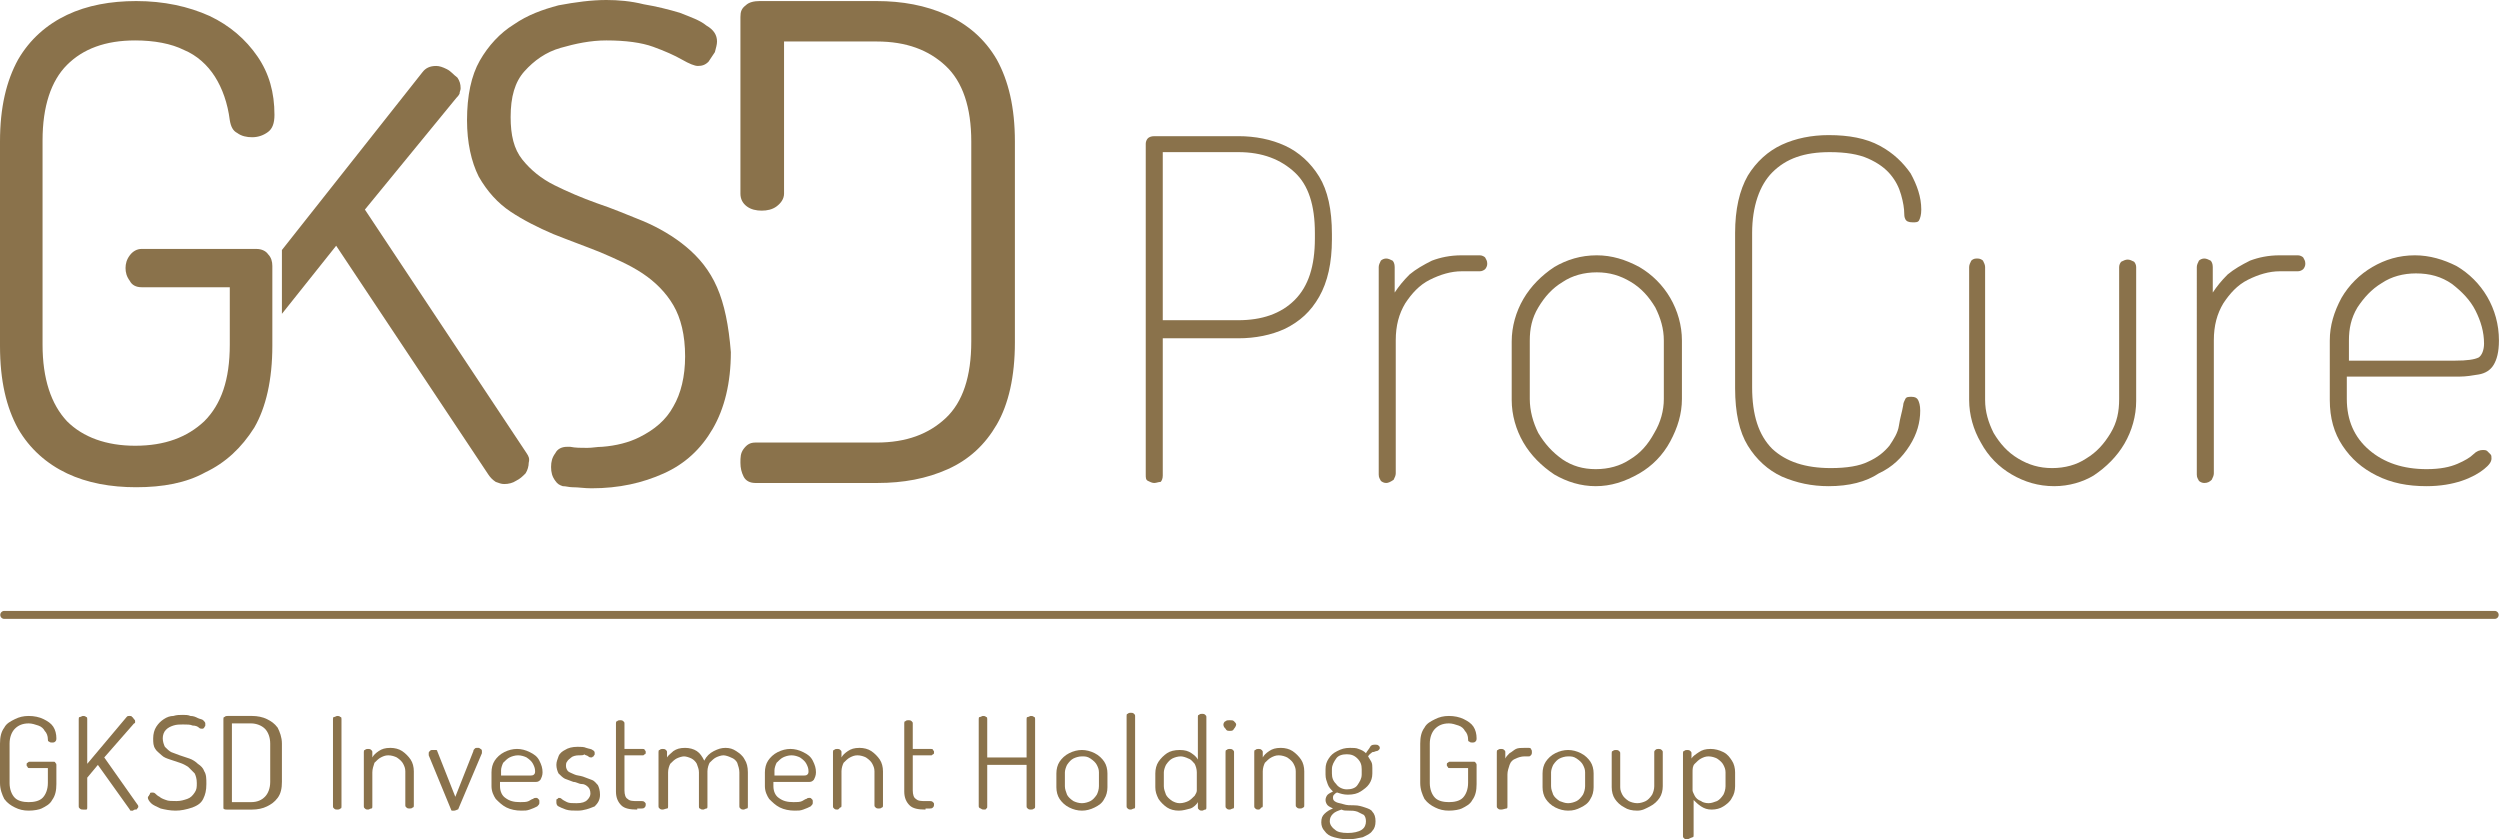 <svg class="fill-current text-primary h-8 md:h-10 xl:h-14 2xl:h-16 w-auto" xmlns="http://www.w3.org/2000/svg" xmlns:xlink="http://www.w3.org/1999/xlink" version="1.1" id="Livello_1" x="0px" y="0px" viewBox="0 0 235 78.9" style="enable-background:new 0 0 235 78.9;" xml:space="preserve"><style type="text/css">.st0{fill:#8A724B;} .st1{fill:none;stroke:#8A724B;stroke-width:0.75;stroke-linecap:round;stroke-miterlimit:10;}</style><g><path class="st0" d="M2.7,76.2c-0.5,0-0.9-0.1-1.3-0.3c-0.4-0.2-0.7-0.4-1-0.8C0.2,74.7,0,74.2,0,73.6v-3.7c0-0.6,0.1-1.1,0.4-1.5 c0.2-0.4,0.6-0.6,1-0.8s0.8-0.3,1.3-0.3s1,0.1,1.4,0.3S4.8,68,5,68.3s0.3,0.7,0.3,1.1c0,0.1,0,0.2-0.1,0.3 c-0.1,0.1-0.2,0.1-0.3,0.1c-0.1,0-0.2,0-0.3-0.1c-0.1,0-0.1-0.1-0.1-0.2c0-0.3-0.1-0.6-0.3-0.8c-0.1-0.2-0.3-0.4-0.6-0.5 S3,68,2.7,68c-0.6,0-1,0.2-1.3,0.5s-0.5,0.8-0.5,1.4v3.7c0,0.6,0.2,1.1,0.5,1.4s0.8,0.4,1.3,0.4s1-0.1,1.3-0.4s0.5-0.8,0.5-1.4 v-1.4H2.8c-0.1,0-0.2,0-0.2-0.1C2.5,72,2.5,72,2.5,71.9s0-0.2,0.1-0.2c0.1-0.1,0.1-0.1,0.2-0.1H5c0.1,0,0.2,0,0.2,0.1 c0.1,0.1,0.1,0.1,0.1,0.2v1.8c0,0.6-0.1,1.1-0.4,1.5c-0.2,0.4-0.6,0.6-1,0.8C3.7,76.1,3.2,76.2,2.7,76.2z"></path><path class="st0" d="M7.8,76.1c-0.1,0-0.2,0-0.3-0.1c-0.1-0.1-0.1-0.1-0.1-0.2v-8.2c0-0.1,0-0.2,0.1-0.2s0.2-0.1,0.3-0.1 c0.1,0,0.2,0,0.3,0.1c0.1,0,0.1,0.1,0.1,0.2v4.2l3.7-4.4c0.1-0.1,0.1-0.1,0.3-0.1c0.1,0,0.2,0,0.2,0.1c0.1,0,0.1,0.1,0.2,0.2 s0.1,0.1,0.1,0.2v0.1c0,0,0,0.1-0.1,0.1l-2.8,3.2l3.1,4.4c0,0,0.1,0.1,0.1,0.2s0,0.1-0.1,0.2c0,0.1-0.1,0.1-0.2,0.1 s-0.2,0.1-0.2,0.1c-0.1,0-0.1,0-0.2,0c-0.1,0-0.1-0.1-0.1-0.1l-3-4.2l-1,1.2v2.8c0,0.1,0,0.2-0.1,0.2C8,76.1,7.9,76.1,7.8,76.1z"></path><path class="st0" d="M16.5,76.2c-0.5,0-1-0.1-1.4-0.2c-0.4-0.2-0.7-0.3-0.9-0.5s-0.3-0.4-0.3-0.5s0-0.1,0.1-0.2 c0-0.1,0.1-0.1,0.1-0.2s0.1-0.1,0.2-0.1c0.1,0,0.2,0,0.3,0.1s0.2,0.2,0.4,0.3c0.1,0.1,0.3,0.2,0.6,0.3c0.2,0.1,0.6,0.1,1,0.1 c0.4,0,0.7-0.1,1-0.2s0.5-0.3,0.7-0.6s0.2-0.5,0.2-0.9s-0.1-0.7-0.2-0.9c-0.2-0.2-0.4-0.4-0.6-0.6c-0.3-0.2-0.5-0.3-0.8-0.4 s-0.6-0.2-0.9-0.3c-0.3-0.1-0.6-0.2-0.8-0.4s-0.5-0.4-0.6-0.6c-0.2-0.3-0.2-0.6-0.2-1s0.1-0.8,0.3-1.1s0.4-0.5,0.7-0.7 s0.6-0.3,0.9-0.3c0.3-0.1,0.6-0.1,0.9-0.1c0.2,0,0.5,0,0.7,0.1c0.3,0,0.5,0.1,0.7,0.2s0.4,0.1,0.5,0.2s0.2,0.2,0.2,0.3 c0,0,0,0.1,0,0.2s-0.1,0.1-0.1,0.2c-0.1,0.1-0.1,0.1-0.2,0.1s-0.2,0-0.3-0.1s-0.3-0.2-0.6-0.2c-0.2-0.1-0.5-0.1-0.9-0.1 c-0.3,0-0.6,0-0.9,0.1s-0.5,0.2-0.7,0.4c-0.2,0.2-0.3,0.5-0.3,0.8s0.1,0.6,0.2,0.8c0.2,0.2,0.4,0.4,0.6,0.5 c0.3,0.1,0.5,0.2,0.8,0.3c0.3,0.1,0.6,0.2,0.9,0.3s0.6,0.3,0.8,0.5c0.3,0.2,0.5,0.4,0.6,0.7c0.2,0.3,0.2,0.7,0.2,1.2 c0,0.6-0.1,1-0.3,1.4c-0.2,0.4-0.5,0.6-1,0.8C17.5,76.1,17,76.2,16.5,76.2z"></path><path class="st0" d="M21.3,76.1c-0.1,0-0.2,0-0.3-0.1c0-0.1,0-0.1,0-0.2v-8.2c0-0.1,0-0.2,0.1-0.2c0.1-0.1,0.2-0.1,0.3-0.1h2.3 c0.5,0,1,0.1,1.4,0.3c0.4,0.2,0.7,0.4,1,0.8c0.2,0.4,0.4,0.9,0.4,1.5v3.6c0,0.6-0.1,1.1-0.4,1.5s-0.6,0.6-1,0.8 c-0.4,0.2-0.9,0.3-1.4,0.3L21.3,76.1L21.3,76.1z M21.8,75.4h1.8c0.6,0,1-0.2,1.3-0.5s0.5-0.8,0.5-1.4v-3.6c0-0.6-0.2-1.1-0.5-1.4 S24.1,68,23.6,68h-1.8V75.4z"></path><path class="st0" d="M31.7,76.1c-0.1,0-0.2,0-0.3-0.1c-0.1-0.1-0.1-0.1-0.1-0.2v-8.2c0-0.1,0-0.2,0.1-0.2s0.2-0.1,0.3-0.1 c0.1,0,0.2,0,0.3,0.1c0.1,0,0.1,0.1,0.1,0.2v8.2c0,0.1,0,0.2-0.1,0.2C31.9,76.1,31.8,76.1,31.7,76.1z"></path><path class="st0" d="M34.6,76.1c-0.1,0-0.2,0-0.3-0.1s-0.1-0.1-0.1-0.2v-5.1c0-0.1,0-0.2,0.1-0.2c0.1-0.1,0.2-0.1,0.3-0.1 s0.2,0,0.3,0.1s0.1,0.1,0.1,0.2v0.5c0.1-0.2,0.3-0.4,0.6-0.6s0.6-0.3,1.1-0.3c0.4,0,0.8,0.1,1.1,0.3c0.3,0.2,0.6,0.5,0.8,0.8 s0.3,0.7,0.3,1.1v3.2c0,0.1,0,0.2-0.1,0.2C38.7,76,38.6,76,38.5,76s-0.2,0-0.3-0.1s-0.1-0.1-0.1-0.2v-3.2c0-0.3-0.1-0.5-0.2-0.7 c-0.1-0.2-0.3-0.4-0.6-0.6c-0.2-0.1-0.5-0.2-0.8-0.2s-0.5,0.1-0.7,0.2s-0.4,0.3-0.6,0.5C35.1,72,35,72.3,35,72.6v3.2 c0,0.1,0,0.2-0.1,0.2S34.7,76.1,34.6,76.1z"></path><path class="st0" d="M42.7,76.2c-0.1,0-0.2,0-0.2,0c-0.1,0-0.1-0.1-0.1-0.1L40.3,71c0,0,0,0,0-0.1s0-0.1,0-0.1c0-0.1,0-0.1,0.1-0.2 s0.1-0.1,0.2-0.1c0.1,0,0.2,0,0.2,0s0.1,0,0.2,0c0.1,0,0.1,0.1,0.1,0.1l1.7,4.3l1.7-4.3c0-0.1,0-0.1,0.1-0.2s0.1-0.1,0.2-0.1 c0.1,0,0.1,0,0.2,0c0.1,0,0.1,0.1,0.2,0.1c0.1,0.1,0.1,0.1,0.1,0.2v0.1v0.1L43.1,76c0,0.1-0.1,0.1-0.1,0.1S42.8,76.2,42.7,76.2z"></path><path class="st0" d="M49,76.2c-0.5,0-1-0.1-1.4-0.3c-0.4-0.2-0.7-0.5-1-0.8c-0.2-0.3-0.4-0.7-0.4-1.2v-1.3c0-0.4,0.1-0.8,0.3-1.1 s0.5-0.6,0.9-0.8c0.4-0.2,0.8-0.3,1.2-0.3s0.8,0.1,1.2,0.3c0.4,0.2,0.7,0.4,0.9,0.8s0.3,0.7,0.3,1.1c0,0.3-0.1,0.5-0.2,0.7 c-0.1,0.1-0.2,0.2-0.4,0.2s-0.3,0-0.5,0H47v0.4c0,0.5,0.2,0.9,0.5,1.1c0.4,0.3,0.8,0.4,1.4,0.4c0.3,0,0.6,0,0.8-0.1 s0.3-0.2,0.4-0.2c0.1-0.1,0.2-0.1,0.3-0.1s0.1,0,0.2,0.1s0.1,0.1,0.1,0.2s0,0.1,0,0.2s-0.1,0.2-0.2,0.3c-0.2,0.1-0.4,0.2-0.7,0.3 S49.4,76.2,49,76.2z M47.1,72.9h2.6c0.3,0,0.4,0,0.5-0.1s0.1-0.2,0.1-0.3c0-0.3-0.1-0.5-0.2-0.7c-0.1-0.2-0.3-0.4-0.6-0.6 C49.3,71.1,49,71,48.7,71s-0.6,0.1-0.8,0.2s-0.4,0.3-0.6,0.5c-0.1,0.2-0.2,0.5-0.2,0.7C47.1,72.4,47.1,72.9,47.1,72.9z"></path><path class="st0" d="M54.3,76.2c-0.4,0-0.8,0-1.1-0.1s-0.5-0.2-0.7-0.3c-0.2-0.1-0.2-0.3-0.2-0.4s0-0.1,0-0.2s0.1-0.1,0.1-0.1 l0.1-0.1c0.1,0,0.2,0,0.3,0.1s0.3,0.2,0.5,0.3s0.5,0.1,0.9,0.1c0.5,0,0.8-0.1,1-0.3s0.3-0.4,0.3-0.6c0-0.3-0.1-0.5-0.2-0.6 c-0.1-0.1-0.3-0.3-0.6-0.3s-0.5-0.2-0.8-0.2c-0.3-0.1-0.5-0.2-0.8-0.3c-0.2-0.1-0.4-0.3-0.6-0.5c-0.1-0.2-0.2-0.5-0.2-0.8 s0.1-0.5,0.2-0.8s0.4-0.5,0.6-0.6c0.3-0.2,0.7-0.3,1.2-0.3c0.3,0,0.6,0,0.8,0.1c0.3,0.1,0.5,0.1,0.6,0.2c0.2,0.1,0.2,0.2,0.2,0.3 v0.1c0,0.1-0.1,0.1-0.1,0.2c-0.1,0-0.1,0.1-0.2,0.1s-0.2,0-0.3-0.1S55,71,54.9,70.9c0,0.1-0.2,0.1-0.5,0.1s-0.6,0.1-0.7,0.2 s-0.3,0.2-0.4,0.4c-0.1,0.1-0.1,0.3-0.1,0.4c0,0.2,0.1,0.4,0.2,0.5s0.4,0.2,0.6,0.3c0.2,0.1,0.5,0.1,0.8,0.2s0.5,0.2,0.8,0.3 s0.4,0.3,0.6,0.5c0.1,0.2,0.2,0.5,0.2,0.9c0,0.5-0.2,0.8-0.5,1.1C55.4,76,54.9,76.2,54.3,76.2z"></path><path class="st0" d="M59.9,76.1c-0.7,0-1.2-0.1-1.5-0.4s-0.5-0.7-0.5-1.3V68c0-0.1,0-0.2,0.1-0.2c0.1-0.1,0.2-0.1,0.3-0.1 s0.2,0,0.3,0.1s0.1,0.1,0.1,0.2v2.4h1.7c0.1,0,0.2,0,0.2,0.1c0.1,0.1,0.1,0.1,0.1,0.2s0,0.2-0.1,0.2C60.5,71,60.5,71,60.4,71h-1.7 v3.3c0,0.4,0.1,0.7,0.3,0.8c0.2,0.2,0.5,0.2,0.9,0.2h0.4c0.1,0,0.2,0,0.3,0.1s0.1,0.1,0.1,0.2s0,0.2-0.1,0.3 C60.5,76,60.4,76,60.3,76h-0.4V76.1z"></path><path class="st0" d="M62.3,76.1c-0.1,0-0.2,0-0.3-0.1s-0.1-0.1-0.1-0.2v-5.1c0-0.1,0-0.2,0.1-0.2c0.1-0.1,0.2-0.1,0.3-0.1 s0.2,0,0.3,0.1s0.1,0.1,0.1,0.2v0.5c0.1-0.2,0.4-0.4,0.6-0.6c0.3-0.2,0.6-0.3,1.1-0.3c0.4,0,0.8,0.1,1.1,0.3 c0.3,0.2,0.5,0.5,0.7,0.9c0.2-0.4,0.5-0.7,0.9-0.9c0.4-0.2,0.7-0.3,1.1-0.3s0.7,0.1,1,0.3c0.3,0.2,0.6,0.4,0.8,0.8 c0.2,0.3,0.3,0.7,0.3,1.2v3.2c0,0.1,0,0.2-0.1,0.2s-0.2,0.1-0.3,0.1c-0.1,0-0.2,0-0.3-0.1s-0.1-0.1-0.1-0.2v-3.2 c0-0.3-0.1-0.6-0.2-0.9c-0.1-0.2-0.3-0.4-0.6-0.5C68.5,71.1,68.2,71,68,71s-0.5,0.1-0.7,0.2s-0.4,0.3-0.6,0.5 c-0.1,0.2-0.2,0.5-0.2,0.8v3.3c0,0.1,0,0.2-0.1,0.2s-0.2,0.1-0.3,0.1c-0.1,0-0.2,0-0.3-0.1c-0.1,0-0.1-0.1-0.1-0.2v-3.2 c0-0.3-0.1-0.5-0.2-0.8c-0.1-0.2-0.3-0.4-0.5-0.5s-0.5-0.2-0.7-0.2s-0.5,0.1-0.7,0.2s-0.4,0.3-0.6,0.5c-0.1,0.2-0.2,0.5-0.2,0.8 v3.2c0,0.1,0,0.2-0.1,0.2S62.4,76.1,62.3,76.1z"></path><path class="st0" d="M74.7,76.2c-0.5,0-1-0.1-1.4-0.3c-0.4-0.2-0.7-0.5-1-0.8c-0.2-0.3-0.4-0.7-0.4-1.2v-1.3c0-0.4,0.1-0.8,0.3-1.1 s0.5-0.6,0.9-0.8c0.4-0.2,0.8-0.3,1.2-0.3c0.4,0,0.8,0.1,1.2,0.3c0.4,0.2,0.7,0.4,0.9,0.8s0.3,0.7,0.3,1.1c0,0.3-0.1,0.5-0.2,0.7 c-0.1,0.1-0.2,0.2-0.4,0.2c-0.2,0-0.3,0-0.5,0h-2.9v0.4c0,0.5,0.2,0.9,0.5,1.1c0.4,0.3,0.8,0.4,1.4,0.4c0.3,0,0.6,0,0.8-0.1 s0.3-0.2,0.4-0.2C75.9,75,76,75,76.1,75c0.1,0,0.1,0,0.2,0.1s0.1,0.1,0.1,0.2s0,0.1,0,0.2s-0.1,0.2-0.2,0.3 c-0.2,0.1-0.4,0.2-0.7,0.3S75.1,76.2,74.7,76.2z M72.8,72.9h2.6c0.3,0,0.4,0,0.5-0.1s0.1-0.2,0.1-0.3c0-0.3-0.1-0.5-0.2-0.7 s-0.3-0.4-0.6-0.6C75,71.1,74.7,71,74.4,71c-0.3,0-0.6,0.1-0.8,0.2c-0.2,0.1-0.4,0.3-0.6,0.5c-0.1,0.2-0.2,0.5-0.2,0.7V72.9z"></path><path class="st0" d="M78.7,76.1c-0.1,0-0.2,0-0.3-0.1c-0.1-0.1-0.1-0.1-0.1-0.2v-5.1c0-0.1,0-0.2,0.1-0.2c0.1-0.1,0.2-0.1,0.3-0.1 c0.1,0,0.2,0,0.3,0.1c0.1,0.1,0.1,0.1,0.1,0.2v0.5c0.1-0.2,0.3-0.4,0.6-0.6c0.3-0.2,0.6-0.3,1.1-0.3c0.4,0,0.8,0.1,1.1,0.3 c0.3,0.2,0.6,0.5,0.8,0.8c0.2,0.3,0.3,0.7,0.3,1.1v3.2c0,0.1,0,0.2-0.1,0.2C82.8,76,82.7,76,82.6,76c-0.1,0-0.2,0-0.3-0.1 c-0.1-0.1-0.1-0.1-0.1-0.2v-3.2c0-0.3-0.1-0.5-0.2-0.7s-0.3-0.4-0.6-0.6c-0.2-0.1-0.5-0.2-0.8-0.2s-0.5,0.1-0.7,0.2 s-0.4,0.3-0.6,0.5c-0.1,0.2-0.2,0.5-0.2,0.8v3.2c0,0.1,0,0.2-0.1,0.2S78.9,76.1,78.7,76.1z"></path><path class="st0" d="M87,76.1c-0.7,0-1.2-0.1-1.5-0.4S85,75,85,74.4V68c0-0.1,0-0.2,0.1-0.2c0.1-0.1,0.2-0.1,0.3-0.1 c0.1,0,0.2,0,0.3,0.1s0.1,0.1,0.1,0.2v2.4h1.7c0.1,0,0.2,0,0.2,0.1c0.1,0.1,0.1,0.1,0.1,0.2s0,0.2-0.1,0.2C87.6,71,87.6,71,87.5,71 h-1.7v3.3c0,0.4,0.1,0.7,0.3,0.8c0.2,0.2,0.5,0.2,0.9,0.2h0.4c0.1,0,0.2,0,0.3,0.1c0.1,0.1,0.1,0.1,0.1,0.2s0,0.2-0.1,0.3 C87.6,76,87.5,76,87.4,76H87V76.1z"></path><path class="st0" d="M92.5,76.1c-0.1,0-0.2,0-0.3-0.1c-0.1,0-0.2-0.1-0.2-0.2v-8.2c0-0.1,0-0.2,0.1-0.2s0.2-0.1,0.3-0.1 c0.1,0,0.2,0,0.3,0.1c0.1,0,0.1,0.1,0.1,0.2v3.6h3.7v-3.6c0-0.1,0-0.2,0.1-0.2s0.2-0.1,0.3-0.1c0.1,0,0.2,0,0.3,0.1 c0.1,0,0.1,0.1,0.1,0.2v8.2c0,0.1,0,0.2-0.1,0.2c-0.1,0.1-0.2,0.1-0.3,0.1c-0.1,0-0.2,0-0.3-0.1c-0.1-0.1-0.1-0.1-0.1-0.2v-3.9 h-3.7v3.9c0,0.1,0,0.2-0.1,0.2C92.7,76.1,92.6,76.1,92.5,76.1z"></path><path class="st0" d="M101.7,76.2c-0.4,0-0.8-0.1-1.2-0.3s-0.7-0.5-0.9-0.8c-0.2-0.3-0.3-0.7-0.3-1.1v-1.3c0-0.4,0.1-0.8,0.3-1.1 c0.2-0.3,0.5-0.6,0.9-0.8s0.8-0.3,1.2-0.3c0.4,0,0.8,0.1,1.2,0.3s0.7,0.5,0.9,0.8c0.2,0.3,0.3,0.7,0.3,1.1V74 c0,0.4-0.1,0.8-0.3,1.1c-0.2,0.4-0.5,0.6-0.9,0.8S102.1,76.2,101.7,76.2z M101.7,75.5c0.3,0,0.6-0.1,0.8-0.2 c0.2-0.1,0.4-0.3,0.6-0.6c0.1-0.2,0.2-0.5,0.2-0.8v-1.3c0-0.3-0.1-0.5-0.2-0.7s-0.3-0.4-0.6-0.6s-0.5-0.2-0.8-0.2s-0.6,0.1-0.8,0.2 c-0.2,0.1-0.4,0.3-0.6,0.6c-0.1,0.2-0.2,0.5-0.2,0.7v1.3c0,0.3,0.1,0.5,0.2,0.8c0.1,0.2,0.3,0.4,0.6,0.6 C101.1,75.4,101.4,75.5,101.7,75.5z"></path><path class="st0" d="M106.3,76.1c-0.1,0-0.2,0-0.3-0.1s-0.1-0.1-0.1-0.2v-8.5c0-0.1,0-0.2,0.1-0.2c0.1-0.1,0.2-0.1,0.3-0.1 c0.1,0,0.2,0,0.3,0.1c0.1,0.1,0.1,0.1,0.1,0.2v8.5c0,0.1,0,0.2-0.1,0.2S106.4,76.1,106.3,76.1z"></path><path class="st0" d="M110.8,76.2c-0.4,0-0.8-0.1-1.1-0.3s-0.6-0.5-0.8-0.8c-0.2-0.4-0.3-0.7-0.3-1.1v-1.3c0-0.4,0.1-0.8,0.3-1.1 c0.2-0.3,0.5-0.6,0.8-0.8s0.7-0.3,1.2-0.3s0.8,0.1,1.1,0.3c0.3,0.2,0.5,0.4,0.6,0.6v-4c0-0.1,0-0.2,0.1-0.2 c0.1-0.1,0.2-0.1,0.3-0.1c0.1,0,0.2,0,0.3,0.1c0.1,0.1,0.1,0.1,0.1,0.2v8.5c0,0.1,0,0.2-0.1,0.2s-0.2,0.1-0.3,0.1 c-0.1,0-0.2,0-0.3-0.1c-0.1-0.1-0.1-0.1-0.1-0.2v-0.5c-0.1,0.2-0.4,0.5-0.7,0.6C111.5,76.1,111.2,76.2,110.8,76.2z M110.9,75.5 c0.3,0,0.6-0.1,0.8-0.2c0.2-0.1,0.4-0.3,0.6-0.5c0.1-0.2,0.2-0.3,0.2-0.5v-1.7c0-0.3-0.1-0.6-0.2-0.8c-0.2-0.2-0.3-0.4-0.6-0.5 c-0.2-0.1-0.5-0.2-0.7-0.2c-0.3,0-0.6,0.1-0.8,0.2c-0.2,0.1-0.4,0.3-0.6,0.6c-0.1,0.2-0.2,0.5-0.2,0.7v1.3c0,0.3,0.1,0.5,0.2,0.8 c0.1,0.2,0.3,0.4,0.6,0.6C110.4,75.4,110.6,75.5,110.9,75.5z"></path><path class="st0" d="M115.6,68.7c-0.2,0-0.3,0-0.4-0.2c-0.1-0.1-0.2-0.2-0.2-0.4c0-0.1,0.1-0.3,0.2-0.3c0.1-0.1,0.2-0.1,0.4-0.1 c0.2,0,0.3,0,0.4,0.1s0.2,0.2,0.2,0.3c0,0.1-0.1,0.3-0.2,0.4C115.9,68.7,115.8,68.7,115.6,68.7z M115.6,76.1c-0.1,0-0.2,0-0.3-0.1 c-0.1-0.1-0.1-0.1-0.1-0.2v-5.1c0-0.1,0-0.2,0.1-0.2c0.1-0.1,0.2-0.1,0.3-0.1c0.1,0,0.2,0,0.3,0.1s0.1,0.1,0.1,0.2v5.1 c0,0.1,0,0.2-0.1,0.2S115.7,76.1,115.6,76.1z"></path><path class="st0" d="M118.3,76.1c-0.1,0-0.2,0-0.3-0.1c-0.1-0.1-0.1-0.1-0.1-0.2v-5.1c0-0.1,0-0.2,0.1-0.2c0.1-0.1,0.2-0.1,0.3-0.1 c0.1,0,0.2,0,0.3,0.1c0.1,0.1,0.1,0.1,0.1,0.2v0.5c0.1-0.2,0.3-0.4,0.6-0.6c0.3-0.2,0.6-0.3,1.1-0.3c0.4,0,0.8,0.1,1.1,0.3 c0.3,0.2,0.6,0.5,0.8,0.8c0.2,0.3,0.3,0.7,0.3,1.1v3.2c0,0.1,0,0.2-0.1,0.2c-0.1,0.1-0.2,0.1-0.3,0.1c-0.1,0-0.2,0-0.3-0.1 c-0.1-0.1-0.1-0.1-0.1-0.2v-3.2c0-0.3-0.1-0.5-0.2-0.7s-0.3-0.4-0.6-0.6c-0.2-0.1-0.5-0.2-0.8-0.2s-0.5,0.1-0.7,0.2 s-0.4,0.3-0.6,0.5c-0.1,0.2-0.2,0.5-0.2,0.8v3.2c0,0.1,0,0.2-0.1,0.2S118.5,76.1,118.3,76.1z"></path><path class="st0" d="M126.7,78.9c-0.5,0-0.9-0.1-1.3-0.2s-0.7-0.3-0.9-0.6c-0.2-0.2-0.3-0.5-0.3-0.8c0-0.4,0.1-0.6,0.3-0.8 c0.2-0.2,0.5-0.4,0.8-0.5c-0.2-0.1-0.4-0.2-0.5-0.3c-0.1-0.1-0.2-0.3-0.2-0.5s0.1-0.4,0.2-0.5s0.3-0.2,0.5-0.3 c-0.2-0.2-0.4-0.4-0.5-0.7c-0.1-0.3-0.2-0.5-0.2-0.9v-0.5c0-0.4,0.1-0.7,0.3-1c0.2-0.3,0.4-0.5,0.8-0.7s0.7-0.3,1.2-0.3 c0.3,0,0.6,0,0.8,0.1c0.3,0.1,0.5,0.2,0.7,0.4c0.1-0.2,0.3-0.4,0.4-0.6s0.3-0.2,0.5-0.2c0.1,0,0.2,0,0.3,0.1s0.1,0.1,0.1,0.2 s0,0.1-0.1,0.2c0,0-0.1,0.1-0.2,0.1c-0.1,0-0.2,0.1-0.4,0.1c-0.1,0.1-0.3,0.2-0.4,0.4c0.1,0.2,0.2,0.3,0.3,0.5s0.1,0.4,0.1,0.6v0.5 c0,0.4-0.1,0.7-0.3,1s-0.5,0.5-0.8,0.7s-0.7,0.3-1.2,0.3c-0.4,0-0.7-0.1-1-0.2c-0.1,0-0.2,0.1-0.3,0.2c-0.1,0.1-0.1,0.2-0.1,0.3 c0,0.2,0.1,0.3,0.3,0.4c0.2,0.1,0.4,0.1,0.7,0.2s0.6,0.1,1,0.1s0.7,0.1,1,0.2s0.6,0.2,0.7,0.4c0.2,0.2,0.3,0.5,0.3,0.9 s-0.1,0.7-0.3,0.9c-0.2,0.3-0.5,0.4-0.9,0.6C127.6,78.8,127.2,78.9,126.7,78.9z M126.7,78.3c0.5,0,1-0.1,1.3-0.3 c0.3-0.2,0.4-0.5,0.4-0.8s-0.1-0.5-0.2-0.6c-0.2-0.1-0.4-0.2-0.6-0.3c-0.3-0.1-0.5-0.1-0.8-0.1s-0.5,0-0.7-0.1 c-0.3,0.1-0.6,0.2-0.8,0.4c-0.2,0.2-0.3,0.4-0.3,0.7c0,0.3,0.2,0.6,0.5,0.8C125.7,78.2,126.1,78.3,126.7,78.3z M126.6,74.2 c0.4,0,0.8-0.1,1-0.4s0.4-0.6,0.4-1v-0.5c0-0.4-0.1-0.7-0.4-1s-0.6-0.4-1-0.4s-0.8,0.1-1,0.4s-0.4,0.6-0.4,1v0.4 c0,0.4,0.1,0.7,0.4,1C125.8,74,126.2,74.2,126.6,74.2z"></path><path class="st0" d="M136.2,76.2c-0.5,0-0.9-0.1-1.3-0.3c-0.4-0.2-0.7-0.4-1-0.8c-0.2-0.4-0.4-0.9-0.4-1.5v-3.7 c0-0.6,0.1-1.1,0.4-1.5c0.2-0.4,0.6-0.6,1-0.8s0.8-0.3,1.3-0.3s1,0.1,1.4,0.3c0.4,0.2,0.7,0.4,0.9,0.7c0.2,0.3,0.3,0.7,0.3,1.1 c0,0.1,0,0.2-0.1,0.3c-0.1,0.1-0.2,0.1-0.3,0.1s-0.2,0-0.3-0.1c-0.1,0-0.1-0.1-0.1-0.2c0-0.3-0.1-0.6-0.3-0.8 c-0.1-0.2-0.3-0.4-0.6-0.5s-0.6-0.2-0.9-0.2c-0.6,0-1,0.2-1.3,0.5s-0.5,0.8-0.5,1.4v3.7c0,0.6,0.2,1.1,0.5,1.4s0.8,0.4,1.3,0.4 s1-0.1,1.3-0.4s0.5-0.8,0.5-1.4v-1.4h-1.7c-0.1,0-0.2,0-0.2-0.1C136,72,136,72,136,71.9s0-0.2,0.1-0.2c0.1-0.1,0.1-0.1,0.2-0.1h2.2 c0.1,0,0.2,0,0.2,0.1c0.1,0.1,0.1,0.1,0.1,0.2v1.8c0,0.6-0.1,1.1-0.4,1.5c-0.2,0.4-0.6,0.6-1,0.8C137.2,76.1,136.7,76.2,136.2,76.2 z"></path><path class="st0" d="M141.1,76.1c-0.1,0-0.2,0-0.3-0.1s-0.1-0.1-0.1-0.2v-5.1c0-0.1,0-0.2,0.1-0.2c0.1-0.1,0.2-0.1,0.3-0.1 s0.2,0,0.3,0.1s0.1,0.1,0.1,0.2v0.6c0.1-0.2,0.2-0.3,0.4-0.5c0.2-0.1,0.4-0.3,0.6-0.4c0.2-0.1,0.5-0.1,0.8-0.1h0.4 c0.1,0,0.2,0,0.2,0.1c0.1,0.1,0.1,0.2,0.1,0.3c0,0.1,0,0.2-0.1,0.3c-0.1,0.1-0.1,0.1-0.2,0.1h-0.4c-0.3,0-0.6,0.1-0.8,0.2 c-0.3,0.1-0.5,0.3-0.6,0.6s-0.2,0.6-0.2,0.9v3c0,0.1,0,0.2-0.1,0.2S141.3,76.1,141.1,76.1z"></path><path class="st0" d="M147.4,76.2c-0.4,0-0.8-0.1-1.2-0.3s-0.7-0.5-0.9-0.8S145,74.4,145,74v-1.3c0-0.4,0.1-0.8,0.3-1.1 c0.2-0.3,0.5-0.6,0.9-0.8s0.8-0.3,1.2-0.3s0.8,0.1,1.2,0.3s0.7,0.5,0.9,0.8s0.3,0.7,0.3,1.1V74c0,0.4-0.1,0.8-0.3,1.1 c-0.2,0.4-0.5,0.6-0.9,0.8S147.9,76.2,147.4,76.2z M147.4,75.5c0.3,0,0.6-0.1,0.8-0.2s0.4-0.3,0.6-0.6c0.1-0.2,0.2-0.5,0.2-0.8 v-1.3c0-0.3-0.1-0.5-0.2-0.7c-0.1-0.2-0.3-0.4-0.6-0.6s-0.5-0.2-0.8-0.2s-0.6,0.1-0.8,0.2s-0.4,0.3-0.6,0.6 c-0.1,0.2-0.2,0.5-0.2,0.7v1.3c0,0.3,0.1,0.5,0.2,0.8c0.1,0.2,0.3,0.4,0.6,0.6C146.9,75.4,147.1,75.5,147.4,75.5z"></path><path class="st0" d="M153.9,76.2c-0.5,0-0.9-0.1-1.2-0.3c-0.4-0.2-0.7-0.5-0.9-0.8s-0.3-0.7-0.3-1.1v-3.2c0-0.1,0-0.2,0.1-0.2 c0.1-0.1,0.2-0.1,0.3-0.1s0.2,0,0.3,0.1s0.1,0.1,0.1,0.2V74c0,0.3,0.1,0.5,0.2,0.7c0.1,0.2,0.3,0.4,0.6,0.6 c0.2,0.1,0.5,0.2,0.8,0.2s0.6-0.1,0.8-0.2s0.4-0.3,0.6-0.6c0.1-0.2,0.2-0.5,0.2-0.8v-3.2c0-0.1,0-0.1,0.1-0.2s0.2-0.1,0.3-0.1 s0.2,0,0.3,0.1s0.1,0.1,0.1,0.2v3.2c0,0.4-0.1,0.8-0.3,1.1s-0.5,0.6-0.9,0.8S154.4,76.2,153.9,76.2z"></path><path class="st0" d="M158.6,78.9c-0.1,0-0.2,0-0.3-0.1s-0.1-0.1-0.1-0.2v-7.8c0-0.1,0-0.2,0.1-0.2c0.1-0.1,0.2-0.1,0.3-0.1 s0.2,0,0.3,0.1s0.1,0.1,0.1,0.2v0.5c0.1-0.2,0.4-0.4,0.7-0.6s0.6-0.3,1.1-0.3c0.4,0,0.8,0.1,1.2,0.3s0.6,0.5,0.8,0.8 s0.3,0.7,0.3,1.1v1.3c0,0.4-0.1,0.8-0.3,1.1c-0.2,0.4-0.5,0.6-0.8,0.8c-0.3,0.2-0.7,0.3-1.1,0.3c-0.4,0-0.7-0.1-1-0.3 c-0.3-0.2-0.5-0.4-0.7-0.6v3.3c0,0.1,0,0.2-0.1,0.2C158.8,78.8,158.7,78.9,158.6,78.9z M160.6,75.5c0.3,0,0.5-0.1,0.8-0.2 c0.2-0.1,0.4-0.3,0.6-0.6c0.1-0.2,0.2-0.5,0.2-0.8v-1.3c0-0.3-0.1-0.5-0.2-0.7c-0.1-0.2-0.3-0.4-0.6-0.6c-0.2-0.1-0.5-0.2-0.8-0.2 s-0.5,0.1-0.7,0.2s-0.4,0.3-0.6,0.5c-0.2,0.2-0.2,0.5-0.2,0.8v1.7c0,0.1,0.1,0.3,0.2,0.5c0.1,0.2,0.3,0.4,0.6,0.5 C160,75.4,160.3,75.5,160.6,75.5z"></path></g><line class="st1" x1="0.4" y1="57.8" x2="234.5" y2="57.8"></line><g><path class="st0" d="M67.4,27c-0.7-1.6-1.7-2.8-2.9-3.8c-1.2-1-2.6-1.8-4-2.4c-1.5-0.6-2.9-1.2-4.4-1.7c-1.4-0.5-2.8-1.1-4-1.7 s-2.2-1.4-3-2.4S48,12.7,48,11c0-1.9,0.4-3.3,1.3-4.3c0.9-1,2-1.8,3.4-2.2c1.4-0.4,2.8-0.7,4.3-0.7c1.8,0,3.3,0.2,4.4,0.6 c1.1,0.4,2,0.8,2.7,1.2s1.2,0.6,1.5,0.6c0.4,0,0.7-0.1,1-0.4c0.2-0.3,0.4-0.6,0.6-0.9c0.1-0.4,0.2-0.7,0.2-1c0-0.6-0.3-1.1-1-1.5 c-0.6-0.5-1.5-0.8-2.5-1.2c-1-0.3-2.2-0.6-3.4-0.8C59.3,0.1,58.1,0,57,0c-1.4,0-2.9,0.2-4.5,0.5c-1.5,0.4-2.9,0.9-4.2,1.8 c-1.3,0.8-2.4,2-3.2,3.4s-1.2,3.3-1.2,5.6c0,2.1,0.4,3.9,1.1,5.3c0.8,1.4,1.8,2.5,3,3.3s2.6,1.5,4,2.1c1.5,0.6,2.9,1.1,4.4,1.7 c1.4,0.6,2.8,1.2,4,2s2.2,1.8,2.9,3s1.1,2.8,1.1,4.8c0,1.9-0.4,3.5-1.1,4.7c-0.7,1.3-1.8,2.2-3.2,2.9c-1,0.5-2.2,0.8-3.5,0.9 c-0.5,0-0.9,0.1-1.4,0.1c-0.6,0-1.1,0-1.6-0.1h-0.3c-0.5,0-0.9,0.2-1.1,0.6c-0.3,0.4-0.4,0.8-0.4,1.3s0.1,0.9,0.4,1.3 c0.2,0.3,0.4,0.4,0.7,0.5c0.3,0,0.6,0.1,0.9,0.1c0.6,0,1.1,0.1,1.8,0.1c2.6,0,4.8-0.5,6.8-1.4c2-0.9,3.5-2.3,4.6-4.2 s1.7-4.3,1.7-7.2C68.5,30.6,68.1,28.6,67.4,27"></path><path class="st0" d="M49.5,42.6L34.3,19.7l8.6-10.5C43,9.1,43.1,9,43.2,8.8c0-0.2,0.1-0.3,0.1-0.5c0-0.4-0.1-0.7-0.3-1 c-0.4-0.3-0.6-0.6-1-0.8s-0.7-0.3-1-0.3c-0.6,0-1,0.2-1.3,0.6L26.5,23.5v6l5.1-6.4l14.3,21.5c0.2,0.3,0.4,0.5,0.7,0.7 c0.3,0.1,0.5,0.2,0.8,0.2c0.4,0,0.8-0.1,1.1-0.3c0.4-0.2,0.6-0.4,0.9-0.7c0.2-0.3,0.3-0.7,0.3-1C49.8,43.1,49.7,42.9,49.5,42.6"></path><path class="st0" d="M93.7,5.6C92.6,3.7,91,2.3,89,1.4s-4.2-1.3-6.6-1.3h-11c-0.5,0-1,0.1-1.3,0.4c-0.4,0.3-0.5,0.6-0.5,1.1v2.7 v13.1v0.8c0,0.5,0.2,0.9,0.6,1.2c0.4,0.3,0.9,0.4,1.4,0.4s1-0.1,1.4-0.4s0.7-0.7,0.7-1.2v-0.4V5.5V3.9h8.7c2.8,0,4.9,0.8,6.5,2.3 s2.4,3.9,2.4,7.1v18.8c0,3.3-0.8,5.7-2.4,7.2s-3.7,2.3-6.5,2.3H71c-0.5,0-0.8,0.2-1.1,0.6s-0.3,0.8-0.3,1.3s0.1,0.9,0.3,1.3 c0.2,0.4,0.6,0.6,1.1,0.6h11.5c2.4,0,4.6-0.4,6.6-1.3c2-0.9,3.5-2.3,4.6-4.2s1.7-4.5,1.7-7.7V13.3C95.4,10.1,94.8,7.6,93.7,5.6"></path><path class="st0" d="M12.8,45.8c-2.4,0-4.6-0.4-6.5-1.3c-1.9-0.9-3.5-2.3-4.6-4.2c-1.1-2-1.7-4.5-1.7-7.8V13.3 c0-3.2,0.6-5.7,1.7-7.7c1.1-1.9,2.7-3.3,4.6-4.2s4.1-1.3,6.5-1.3c2.6,0,4.9,0.5,6.9,1.4c1.9,0.9,3.4,2.2,4.5,3.8s1.6,3.4,1.6,5.5 c0,0.8-0.2,1.3-0.6,1.6s-0.9,0.5-1.5,0.5c-0.5,0-1-0.1-1.4-0.4c-0.4-0.2-0.6-0.6-0.7-1.2c-0.2-1.6-0.7-3-1.4-4.1 c-0.7-1.1-1.7-2-2.9-2.5c-1.2-0.6-2.8-0.9-4.6-0.9c-2.8,0-4.9,0.8-6.4,2.3S4,10,4,13.2v19.2c0,3.2,0.8,5.6,2.3,7.2 c1.5,1.5,3.7,2.3,6.4,2.3c2.8,0,4.9-0.8,6.5-2.3c1.6-1.6,2.4-3.9,2.4-7.2V27h-8.3c-0.5,0-0.9-0.2-1.1-0.6c-0.3-0.4-0.4-0.8-0.4-1.2 c0-0.4,0.1-0.8,0.4-1.2c0.3-0.4,0.7-0.6,1.1-0.6h10.8c0.5,0,0.9,0.2,1.1,0.5c0.3,0.3,0.4,0.7,0.4,1.1v7.5c0,3.2-0.6,5.8-1.7,7.7 c-1.2,1.9-2.7,3.3-4.6,4.2C17.5,45.4,15.3,45.8,12.8,45.8"></path></g><g><path class="st0" d="M108.5,45.4c-0.2,0-0.4-0.1-0.6-0.2c-0.2-0.1-0.2-0.3-0.2-0.6V13.5c0-0.2,0.1-0.4,0.2-0.5s0.3-0.2,0.6-0.2h7.9 c1.6,0,3.1,0.3,4.4,0.9c1.3,0.6,2.4,1.6,3.2,2.9c0.8,1.3,1.2,3.1,1.2,5.4v0.5c0,2.2-0.4,4-1.2,5.4c-0.8,1.4-1.8,2.3-3.2,3 c-1.3,0.6-2.8,0.9-4.4,0.9h-7.1v12.9c0,0.3-0.1,0.5-0.2,0.6C108.9,45.3,108.7,45.4,108.5,45.4z M109.3,30.1h7.1 c2.2,0,4-0.6,5.3-1.9s1.9-3.2,1.9-5.8v-0.5c0-2.6-0.6-4.5-1.9-5.7s-3-1.9-5.3-1.9h-7.1V30.1z"></path><path class="st0" d="M130.3,45.4c-0.2,0-0.4-0.1-0.5-0.2c-0.1-0.2-0.2-0.3-0.2-0.6V25.1c0-0.2,0.1-0.4,0.2-0.6 c0.1-0.1,0.3-0.2,0.5-0.2s0.4,0.1,0.6,0.2c0.1,0.1,0.2,0.3,0.2,0.6v2.4c0.4-0.6,0.8-1.1,1.4-1.7c0.6-0.5,1.3-0.9,2.1-1.3 c0.8-0.3,1.7-0.5,2.8-0.5h1.7c0.2,0,0.4,0.1,0.5,0.2c0.1,0.2,0.2,0.3,0.2,0.6c0,0.2-0.1,0.4-0.2,0.5c-0.1,0.1-0.3,0.2-0.5,0.2h-1.7 c-1,0-2,0.3-3,0.8s-1.7,1.3-2.3,2.2c-0.6,1-0.9,2.1-0.9,3.5v12.5c0,0.2-0.1,0.4-0.2,0.6C130.7,45.3,130.5,45.4,130.3,45.4z"></path><path class="st0" d="M150,45.7c-1.4,0-2.7-0.4-3.9-1.1c-1.2-0.8-2.2-1.8-2.9-3s-1.1-2.6-1.1-4v-5.5c0-1.4,0.4-2.8,1.1-4 c0.7-1.2,1.7-2.2,2.9-3c1.2-0.7,2.5-1.1,4-1.1c1.4,0,2.7,0.4,4,1.1c1.2,0.7,2.2,1.7,2.9,2.9c0.7,1.2,1.1,2.6,1.1,4v5.5 c0,1.4-0.4,2.7-1.1,4c-0.7,1.3-1.7,2.3-2.9,3C152.7,45.3,151.4,45.7,150,45.7z M150,44.1c1.2,0,2.3-0.3,3.2-0.9 c1-0.6,1.7-1.4,2.3-2.5c0.6-1,0.9-2.1,0.9-3.2V32c0-1.1-0.3-2.1-0.8-3.1c-0.6-1-1.3-1.8-2.3-2.4s-2-0.9-3.2-0.9s-2.3,0.3-3.2,0.9 c-1,0.6-1.7,1.4-2.3,2.4s-0.8,2-0.8,3.1v5.5c0,1.1,0.3,2.2,0.8,3.2c0.6,1,1.3,1.8,2.3,2.5C147.8,43.8,148.8,44.1,150,44.1z"></path><path class="st0" d="M171.9,45.7c-1.6,0-3-0.3-4.4-0.9c-1.3-0.6-2.4-1.6-3.2-2.9s-1.2-3.1-1.2-5.4V21.9c0-2.2,0.4-4,1.2-5.4 c0.8-1.3,1.9-2.3,3.2-2.9c1.3-0.6,2.8-0.9,4.4-0.9c1.9,0,3.5,0.3,4.8,1s2.2,1.6,2.9,2.6c0.6,1.1,1,2.2,1,3.4c0,0.5-0.1,0.8-0.2,1 c-0.1,0.2-0.3,0.2-0.6,0.2c-0.4,0-0.6-0.1-0.7-0.3c-0.1-0.2-0.1-0.4-0.1-0.5c0-0.5-0.1-1.1-0.3-1.8c-0.2-0.7-0.5-1.3-1-1.9 s-1.2-1.1-2.1-1.5c-0.9-0.4-2.1-0.6-3.6-0.6c-2.4,0-4.1,0.6-5.4,1.9c-1.2,1.2-1.9,3.2-1.9,5.7v14.5c0,2.6,0.6,4.5,1.9,5.8 c1.3,1.2,3.1,1.8,5.5,1.8c1.5,0,2.7-0.2,3.5-0.6c0.9-0.4,1.5-0.9,2-1.5c0.4-0.6,0.8-1.2,0.9-1.9s0.3-1.3,0.4-1.9 c0-0.2,0.1-0.4,0.2-0.6c0.1-0.2,0.3-0.2,0.6-0.2s0.5,0.1,0.6,0.3s0.2,0.5,0.2,1c0,1.1-0.3,2.2-1,3.3s-1.6,2-2.9,2.6 C175.4,45.3,173.8,45.7,171.9,45.7z"></path><path class="st0" d="M193.1,45.7c-1.5,0-2.8-0.4-4-1.1c-1.2-0.7-2.2-1.7-2.9-3c-0.7-1.2-1.1-2.6-1.1-4V25.1c0-0.2,0.1-0.4,0.2-0.6 c0.2-0.2,0.4-0.2,0.6-0.2c0.2,0,0.4,0.1,0.5,0.2c0.1,0.2,0.2,0.4,0.2,0.6v12.5c0,1.1,0.3,2.1,0.8,3.1c0.6,1,1.3,1.8,2.3,2.4 c1,0.6,2,0.9,3.2,0.9s2.3-0.3,3.2-0.9c1-0.6,1.7-1.4,2.3-2.4s0.8-2,0.8-3.2V25.1c0-0.2,0.1-0.4,0.2-0.5c0.2-0.1,0.4-0.2,0.6-0.2 c0.2,0,0.4,0.1,0.6,0.2c0.1,0.1,0.2,0.3,0.2,0.5v12.6c0,1.4-0.4,2.8-1.1,4c-0.7,1.2-1.7,2.2-2.9,3 C195.8,45.3,194.5,45.7,193.1,45.7z"></path><path class="st0" d="M207.2,45.4c-0.2,0-0.4-0.1-0.5-0.2c-0.1-0.2-0.2-0.3-0.2-0.6V25.1c0-0.2,0.1-0.4,0.2-0.6 c0.1-0.1,0.3-0.2,0.5-0.2s0.4,0.1,0.6,0.2c0.1,0.1,0.2,0.3,0.2,0.6v2.4c0.4-0.6,0.8-1.1,1.4-1.7c0.6-0.5,1.3-0.9,2.1-1.3 c0.8-0.3,1.7-0.5,2.8-0.5h1.7c0.2,0,0.4,0.1,0.5,0.2c0.1,0.2,0.2,0.3,0.2,0.6c0,0.2-0.1,0.4-0.2,0.5c-0.1,0.1-0.3,0.2-0.5,0.2h-1.7 c-1,0-2,0.3-3,0.8s-1.7,1.3-2.3,2.2c-0.6,1-0.9,2.1-0.9,3.5v12.5c0,0.2-0.1,0.4-0.2,0.6C207.7,45.3,207.5,45.4,207.2,45.4z"></path><path class="st0" d="M228.1,45.7c-1.8,0-3.3-0.3-4.7-1s-2.4-1.6-3.2-2.8s-1.2-2.6-1.2-4.3V32c0-1.4,0.4-2.7,1.1-4 c0.7-1.2,1.7-2.2,2.9-2.9c1.2-0.7,2.5-1.1,4-1.1c1.4,0,2.7,0.4,3.9,1c1.2,0.7,2.2,1.7,2.9,2.9c0.7,1.2,1.1,2.6,1.1,4.1 c0,1.1-0.2,1.8-0.5,2.3s-0.8,0.8-1.4,0.9c-0.6,0.1-1.2,0.2-1.8,0.2h-10.6v2.1c0,2,0.7,3.6,2.1,4.8c1.4,1.2,3.2,1.8,5.4,1.8 c1.3,0,2.2-0.2,2.9-0.5s1.2-0.6,1.5-0.9c0.3-0.3,0.6-0.4,0.9-0.4c0.1,0,0.3,0,0.4,0.1c0.1,0.1,0.2,0.2,0.3,0.3s0.1,0.2,0.1,0.4 c0,0.3-0.2,0.6-0.7,1s-1.2,0.8-2.1,1.1C230.5,45.5,229.4,45.7,228.1,45.7z M220.7,33.9h10.1c1.1,0,1.8-0.1,2.2-0.3 c0.3-0.2,0.5-0.7,0.5-1.3c0-1.1-0.3-2.1-0.8-3.1s-1.3-1.8-2.2-2.5c-1-0.7-2.1-1-3.4-1c-1.2,0-2.3,0.3-3.2,0.9 c-1,0.6-1.7,1.4-2.3,2.3c-0.6,1-0.8,2-0.8,3.1v1.9H220.7z"></path></g></svg>